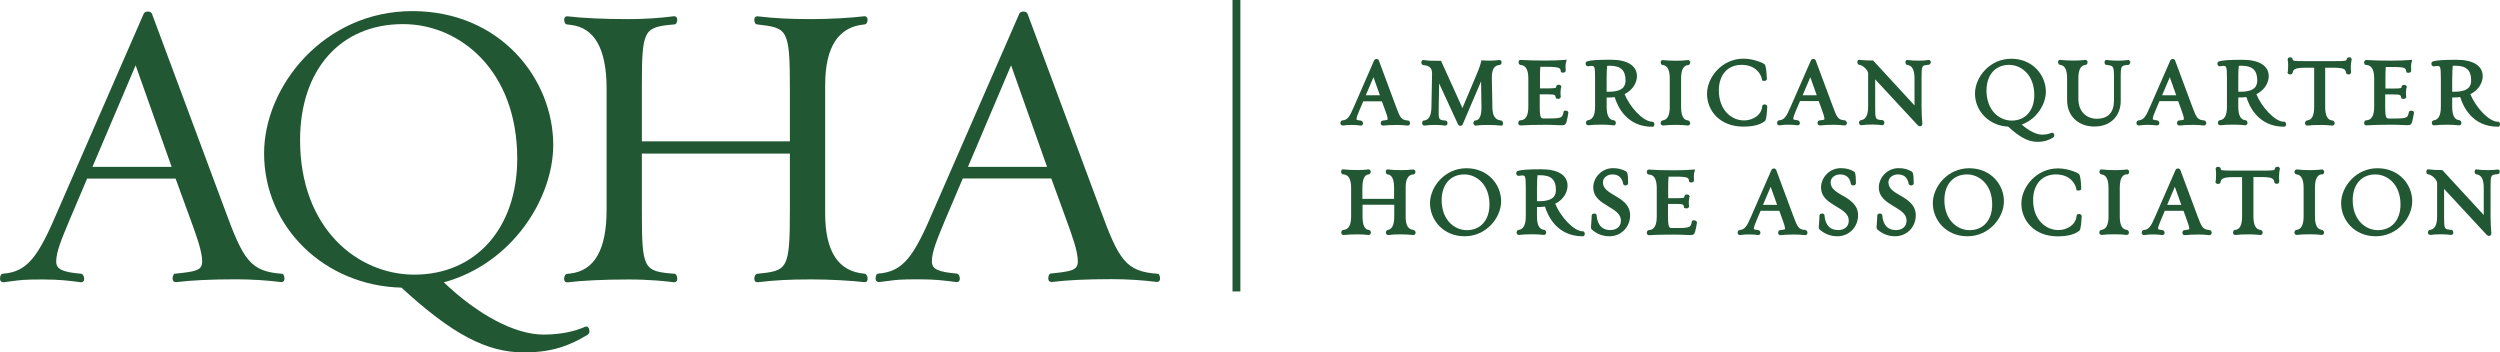 <?xml version="1.0" encoding="UTF-8"?><svg id="Layer_2" xmlns="http://www.w3.org/2000/svg" viewBox="0 0 315.33 44.45"><g id="Layer_2-2"><path id="Fill-1" d="M172.28,12.02h1.77l-.81-2.28-.97,2.28h0Zm-2.91,3.8c-.16,0-.27-.08-.3-.22-.02-.09,0-.31,.16-.39l.07-.02c.67-.05,.93-.45,1.5-1.79l2.52-5.78c.06-.11,.17-.18,.3-.18s.24,.06,.29,.17l2.16,5.81c.53,1.46,.69,1.72,1.52,1.78l.08,.02c.17,.08,.2,.28,.17,.4-.03,.13-.14,.22-.27,.22h-.05c-.39-.05-.87-.08-1.3-.08-.73,0-1.3,.03-1.75,.08h-.03c-.14,0-.25-.09-.28-.22-.02-.09,0-.31,.16-.39l.07-.02c.64-.07,.64-.1,.64-.18,0-.26-.16-.71-.34-1.18l-.39-1.07h-2.35l-.46,1.08c-.23,.54-.39,.93-.39,1.18,0,.05,0,.12,.56,.17,.23,.07,.28,.27,.26,.39-.02,.14-.13,.24-.27,.24h-.05c-.34-.05-.61-.08-1.08-.08-.53,0-.63,.01-.9,.05l-.25,.03h0v-.02Z" style="fill:#215732; fill-rule:evenodd;"/><path id="Fill-3" d="M189.27,15.18h0c-.67-.06-1.02-.59-1.03-1.59l-.07-3.71v-.09c-.01-1.01,.3-1.54,.95-1.59,.18,0,.28-.17,.28-.33,0-.06,0-.12-.04-.17-.05-.08-.14-.13-.28-.13-.6,.09-1.35,.1-2.01,.05l-.21-.02-.05,.21c-.15,.63-.48,1.4-.8,2.15l-1.55,3.67-2.7-5.96h-.16c-.96,0-1.44,0-2.05-.1h0l-.18,.03-.09,.2v.08c0,.19,.11,.33,.25,.33h0c.81,.08,1.1,.38,1.1,1.09l-.08,4.2c-.01,1.07-.32,1.63-.91,1.7l-.15,.02-.07,.12c-.05,.09-.07,.25,0,.36l.14,.14h.14c.49-.07,.75-.08,1.41-.08,.49,0,.79,.03,1.14,.08h.05c.13,0,.28-.1,.28-.3s-.11-.33-.25-.33h0c-.88-.08-.9-.08-.86-1.69l.05-3,2.38,5.16c.05,.12,.16,.19,.3,.19s.25-.08,.29-.18l2.32-5.43,.05,3.25c.01,1.07-.24,1.64-.75,1.69l-.15,.02-.07,.12c-.05,.09-.07,.24,0,.36l.14,.14h.14c.48-.07,.89-.08,1.58-.08,.48,0,1.17,.03,1.5,.08h.24s.09-.21,.09-.21v-.07c0-.17-.09-.35-.25-.35" style="fill:#215732; fill-rule:evenodd;"/><path id="Fill-5" d="M191.75,8.2h.12c.6,.08,.9,.65,.9,1.7v3.59c0,1.05-.31,1.61-.92,1.68h-.11l-.07,.03c-.15,.07-.19,.27-.16,.4,.03,.13,.14,.22,.27,.22h.03c.76-.05,1.9-.08,3.2-.08,.5,0,.97,.02,1.34,.04h.04c.26,.01,.48,.02,.66,.02,.3,0,.43-.1,.53-.4,.07-.26,.19-.82,.24-1.17,0-.1-.07-.28-.34-.28-.06,0-.15,0-.22,.08l-.05,.05v.08c-.16,.66-.18,.78-1.87,.78h-.61c-.35,0-.52,0-.52-1.5v-1.54h1c.93,0,.95,.09,1,.32l.04,.19,.19,.05h.11c.14,.01,.21-.05,.25-.11l.06-.09v-.1c-.02-.08-.03-.32-.03-.45,0-.25,.03-.53,.06-.64l.06-.13-.07-.12c-.05-.09-.14-.13-.26-.13-.18,0-.25,.06-.29,.11l-.06,.18c-.02,.1-.03,.17-1.03,.17h-1v-1.33c0-.6,0-1.08,.04-1.39h.93c1.55,0,1.59,.19,1.64,.49l.04,.19,.18,.05h.11c.23,.01,.31-.15,.31-.29,0-.08-.03-.3-.03-.42,0-.23,.02-.44,.06-.58l.09-.34-.35,.03c-.5,.04-1.29,.08-2.26,.08-1.31,0-2.38-.03-3.19-.08l-.17,.02-.1,.19v.08c0,.16,.09,.33,.24,.33" style="fill:#215732; fill-rule:evenodd;"/><path id="Fill-7" d="M203.04,8.29c1.38,0,1.99,.57,1.99,1.84,0,.67-.24,1.44-2.14,1.44h-.24v-1.79c0-.7,.02-1.2,.07-1.48,.11,0,.21-.01,.33-.01m.48,7.53c.13,0,.24-.09,.27-.23,.03-.12,0-.32-.18-.4l-.07-.02c-.6-.05-.9-.61-.9-1.69v-1.18h.25c.19,0,.48-.01,.76-.05,.36,1.18,1.52,3.74,4.74,3.74h0l.17-.03,.1-.2v-.08c0-.17-.09-.33-.27-.33-1.16,0-2.84-1.88-3.49-3.48,1.15-.57,1.56-1.57,1.56-2.27,0-1.31-1.2-2.07-3.29-2.07-1.65,0-2.55,.06-3,.21-.14,.06-.21,.2-.18,.36,.03,.16,.15,.26,.32,.26h.05c.14-.03,.25-.05,.35-.05,.39,0,.47,.05,.47,1.56v3.6c0,1.07-.31,1.63-.92,1.7l-.07,.02c-.15,.07-.18,.28-.15,.39,.03,.13,.14,.22,.3,.22h0c.46-.06,.98-.08,1.68-.08,.47,0,1.05,.03,1.46,.08" style="fill:#215732; fill-rule:evenodd;"/><path id="Fill-9" d="M209.74,8.2c.58,.07,.87,.63,.87,1.7v3.59c0,1.07-.3,1.63-.91,1.7l-.06,.02c-.15,.07-.2,.27-.17,.39,.03,.14,.14,.23,.31,.23h0c.46-.06,.98-.08,1.68-.08,.46,0,1.05,.03,1.4,.08h.05c.14,0,.25-.1,.27-.24,.02-.12-.03-.33-.26-.4-.59-.05-.88-.61-.88-1.69v-3.59c0-1.09,.29-1.65,.87-1.7,.16,0,.28-.14,.28-.34v-.1l-.17-.19h-.15c-.36,.05-.94,.08-1.41,.08-.7,0-1.22-.03-1.73-.08l-.16,.02-.1,.19v.08c0,.16,.09,.33,.27,.33" style="fill:#215732; fill-rule:evenodd;"/><path id="Fill-11" d="M222.58,15.3c.07-.05,.25-.18,.33-1.84,0-.14-.12-.29-.34-.29s-.3,.15-.3,.24c-.09,1.16-1.24,1.78-2.29,1.78-1.58,0-3.18-1.3-3.18-3.79,0-1.96,1.12-3.22,2.85-3.22,1.62,0,2.4,.96,2.58,1.77l.03,.2,.19,.05h.09c.16,0,.24-.06,.27-.12l.07-.12-.03-.08c-.06-1.64-.25-1.75-.31-1.79-.3-.24-1.53-.69-2.62-.69-2.72,0-4.61,2.34-4.61,4.44s1.6,4.13,4.57,4.13c1.23,0,2.12-.22,2.71-.68" style="fill:#215732; fill-rule:evenodd;"/><path id="Fill-13" d="M229.14,12.02h-1.77l.97-2.28,.81,2.28h0Zm.43,3.8c.45-.05,1.03-.08,1.75-.08,.44,0,.91,.03,1.3,.08h.05c.13,0,.24-.09,.27-.22,.03-.1,0-.32-.18-.4l-.07-.02c-.83-.06-.99-.32-1.52-1.78l-2.16-5.8c-.05-.1-.16-.17-.29-.17s-.24,.06-.3,.18l-2.53,5.78c-.57,1.34-.84,1.74-1.51,1.79l-.07,.02c-.16,.08-.18,.28-.15,.39,.03,.14,.14,.22,.3,.22h0l.25-.03c.28-.04,.38-.05,.91-.05,.46,0,.72,.03,1.05,.07h.08c.14,.01,.25-.09,.27-.23,.02-.12-.03-.33-.26-.4-.57-.05-.57-.13-.57-.17,0-.25,.17-.65,.38-1.15l.47-1.1h2.36l.39,1.08c.16,.42,.33,.91,.33,1.18,0,.07,0,.11-.64,.18l-.07,.02c-.15,.08-.18,.28-.15,.39,.03,.14,.14,.22,.3,.22h0Z" style="fill:#215732; fill-rule:evenodd;"/><path id="Fill-15" d="M243.34,7.57h-.14c-.34,.05-.66,.08-1.14,.08-.67,0-.94-.02-1.46-.08l-.18,.02-.08,.21v.07c0,.18,.1,.32,.24,.32,.6,.07,.9,.63,.9,1.7v3.41l-5.19-5.64-.02-.03h-.11c-.68,0-1.1-.02-1.63-.08l-.18,.02-.08,.21v.07c0,.18,.1,.32,.24,.32h0c.47,.06,1.12,.69,1.12,1.09v4.2c0,1.07-.3,1.63-.91,1.7l-.07,.02c-.15,.08-.19,.28-.16,.39,.03,.14,.15,.22,.31,.22h0c.47-.06,.73-.08,1.42-.08,.47,0,.78,.03,1.18,.08,.13,0,.24-.09,.27-.22,.03-.11,0-.32-.17-.4l-.08-.02c-.88-.07-.9-.07-.9-1.69v-3.45l5.37,5.79c.07,.08,.17,.13,.28,.13,.18,0,.3-.12,.3-.31-.06-.51-.1-1.6-.1-2.16v-3.59c0-1.63,.02-1.63,.88-1.7,.16,0,.28-.14,.28-.33v-.11l-.18-.18v.02Z" style="fill:#215732; fill-rule:evenodd;"/><path id="Fill-17" d="M253.4,8.18c1.58,0,3.19,1.3,3.19,3.79,0,1.97-1.12,3.24-2.85,3.24-1.58,0-3.18-1.3-3.18-3.79,0-1.97,1.12-3.24,2.85-3.24m5.56,9.16c.12-.08,.17-.23,.13-.37-.04-.14-.14-.23-.28-.23h0l-.09,.02c-.32,.15-.71,.22-1.16,.22-.71,0-1.66-.47-2.57-1.27,1.98-.71,3.05-2.65,3.05-4.15,0-2.04-1.63-4.15-4.36-4.15s-4.58,2.32-4.58,4.4c0,2.24,1.83,4.07,4.18,4.16,1.51,1.38,2.55,1.92,3.7,1.92,.89,0,1.44-.22,1.99-.55" style="fill:#215732; fill-rule:evenodd;"/><path id="Fill-19" d="M268.52,7.57h-.14c-.37,.05-.7,.08-1.17,.08-.65,0-.94-.02-1.49-.08l-.17,.02-.1,.2v.08c0,.18,.11,.32,.24,.32h0c.88,.1,.95,.11,.95,1.6v2.87c0,1.54-.74,2.32-2.19,2.32-1.15,0-2.3-.78-2.3-2.53v-2.56c0-1.09,.29-1.65,.88-1.7,.18,0,.28-.17,.28-.34v-.11l-.18-.18h-.14c-.36,.05-.94,.08-1.41,.08-.68,0-1.21-.03-1.73-.08l-.17,.02-.09,.2v.07c0,.19,.12,.33,.28,.33,.57,.07,.86,.63,.86,1.7v2.8c0,1.93,1.41,3.28,3.43,3.28,2.3,0,3.33-1.6,3.33-3.19v-2.99c0-1.48,.06-1.52,.92-1.59,.16,0,.28-.14,.28-.33v-.11l-.18-.18h.01Z" style="fill:#215732; fill-rule:evenodd;"/><path id="Fill-21" d="M272.71,12.02l.97-2.28,.81,2.28h-1.78Zm-.7,3.79h.08c.14,.01,.25-.09,.27-.23,.02-.12-.03-.33-.26-.4-.57-.05-.57-.13-.57-.17,0-.25,.17-.65,.38-1.15l.47-1.1h2.36l.39,1.08c.16,.42,.33,.91,.33,1.18,0,.07,0,.11-.64,.18l-.07,.02c-.15,.08-.18,.28-.15,.39,.03,.14,.14,.22,.3,.22h0c.45-.05,1.02-.08,1.75-.08,.44,0,.91,.03,1.3,.08h.05c.13,0,.24-.09,.27-.22,.02-.1,0-.32-.18-.4l-.07-.02c-.83-.06-.99-.32-1.52-1.78l-2.16-5.8c-.05-.1-.16-.17-.29-.17s-.25,.07-.3,.18l-2.53,5.78c-.57,1.34-.84,1.74-1.5,1.79l-.07,.02c-.17,.08-.19,.3-.17,.39,.03,.14,.14,.23,.31,.23h0l.25-.03c.28-.04,.38-.05,.91-.05,.45,0,.72,.03,1.05,.07h.01Z" style="fill:#215732; fill-rule:evenodd;"/><path id="Fill-23" d="M282.32,9.78c0-.7,.02-1.2,.07-1.48,.11,0,.21-.01,.33-.01,1.38,0,1.99,.57,1.99,1.84,0,.67-.24,1.44-2.14,1.44h-.25v-1.79h0Zm5.77,5.58c-1.16,0-2.84-1.88-3.49-3.48,1.15-.57,1.56-1.57,1.56-2.27,0-1.31-1.2-2.07-3.29-2.07-1.65,0-2.55,.06-3.01,.21-.13,.06-.21,.2-.17,.36,.03,.16,.15,.25,.32,.25h.07c.13-.03,.24-.05,.34-.05,.39,0,.47,.05,.47,1.56v3.6c0,1.07-.3,1.63-.91,1.7l-.07,.02c-.15,.07-.18,.28-.15,.39,.03,.13,.14,.22,.3,.22h0c.46-.06,.97-.08,1.68-.08,.47,0,1.05,.03,1.46,.08,.13,0,.24-.09,.27-.22,.03-.11,0-.32-.17-.4l-.08-.02c-.6-.05-.9-.61-.9-1.69v-1.18h.26c.19,0,.48-.01,.76-.05,.36,1.18,1.52,3.74,4.74,3.74h0l.17-.03,.1-.2v-.08c0-.17-.09-.33-.27-.33h0v.02Z" style="fill:#215732; fill-rule:evenodd;"/><path id="Fill-25" d="M294.23,15.2h-.05c-.6-.05-.9-.62-.9-1.7v-4.96h1.02c1.49,0,1.53,.25,1.6,.59,0,.04,.02,.26,.34,.26,.19,0,.3-.11,.3-.3-.02-.14-.03-.41-.03-.6,0-.4,.05-.71,.1-.91,.03-.08,.01-.17-.05-.25l-.11-.1h-.12c-.23,0-.3,.12-.32,.17,0,.02-.01,.04-.01,.06-.05,.22-.09,.25-1.68,.25h-3.51c-1.59,0-1.59-.04-1.63-.21,0-.12-.09-.27-.34-.27-.11,0-.18,.05-.22,.08-.05,.06-.08,.14-.07,.24,.03,.17,.06,.37,.06,.57,0,.4-.02,.75-.04,.91l-.05,.13,.07,.11c.05,.08,.14,.12,.25,.12,.16,0,.24-.06,.28-.1,.03-.04,.04-.08,.05-.11,.09-.37,.16-.64,1.65-.64h1.07v4.96c0,1.07-.29,1.63-.87,1.69l-.08,.02c-.17,.06-.22,.26-.2,.39,.02,.14,.14,.24,.31,.24h0c.47-.06,.99-.08,1.69-.08,.46,0,1.03,.03,1.4,.08h.05c.14,0,.26-.1,.28-.24,.03-.14-.04-.33-.2-.38" style="fill:#215732; fill-rule:evenodd;"/><path id="Fill-27" d="M304.13,13.96c-.1,0-.16,.02-.22,.07l-.06,.06-.02,.08c-.14,.66-.17,.78-1.85,.78h-.61c-.36,0-.52,0-.52-1.5v-1.54h1c.93,0,.95,.09,1,.32l.04,.19,.19,.05h.11c.14,.01,.21-.05,.26-.11l.05-.09v-.09c-.02-.08-.03-.33-.03-.45,0-.28,.04-.55,.06-.64l.06-.13-.07-.12c-.05-.08-.14-.13-.26-.13-.16,0-.23,.04-.27,.09l-.05,.05-.03,.15c-.02,.1-.03,.17-1.03,.17h-1v-1.33c0-.61,.01-1.08,.04-1.39h.93c1.55,0,1.59,.18,1.64,.49l.04,.19,.18,.05h.11c.23,.01,.31-.15,.31-.3-.01-.08-.02-.3-.02-.42,0-.23,.02-.44,.06-.58l.09-.34-.35,.03c-.5,.04-1.29,.08-2.26,.08-1.31,0-2.38-.03-3.18-.08-.14,0-.28,.1-.28,.3,0,.16,.09,.33,.25,.33h.12c.6,.08,.9,.65,.9,1.7v3.59c0,1.06-.31,1.62-.92,1.68h-.11l-.07,.03c-.15,.08-.19,.28-.16,.39,.03,.13,.14,.22,.27,.22h.03c.76-.05,1.9-.08,3.2-.08,.5,0,.97,.02,1.34,.04h.04c.26,.01,.47,.02,.64,.02,.3,0,.43-.1,.52-.39,.08-.28,.19-.85,.24-1.17,0-.1-.07-.28-.34-.28" style="fill:#215732; fill-rule:evenodd;"/><path id="Fill-29" d="M309.31,9.78c0-.7,.02-1.2,.06-1.48,.11,0,.21-.01,.33-.01,1.38,0,1.99,.57,1.99,1.84,0,.67-.24,1.44-2.15,1.44h-.24v-1.79h.01Zm5.77,5.58c-1.17,0-2.84-1.88-3.49-3.48,1.15-.57,1.56-1.57,1.56-2.27,0-1.31-1.2-2.07-3.29-2.07-1.65,0-2.55,.06-3,.21-.14,.06-.21,.2-.18,.36s.15,.26,.32,.26h.05c.14-.03,.25-.05,.35-.05,.39,0,.47,.05,.47,1.56v3.6c0,1.07-.3,1.63-.91,1.7l-.07,.02c-.15,.07-.18,.28-.15,.39,.03,.13,.14,.22,.3,.22h0c.46-.06,.97-.08,1.68-.08,.47,0,1.05,.03,1.46,.08,.14,0,.25-.09,.27-.23,.03-.12-.02-.32-.18-.4l-.07-.02c-.6-.05-.9-.61-.9-1.69v-1.18h.25c.19,0,.48-.01,.76-.05,.36,1.18,1.52,3.74,4.74,3.74h0l.18-.03,.1-.2v-.08c0-.16-.09-.33-.27-.33h0l.02,.02Z" style="fill:#215732; fill-rule:evenodd;"/><path id="Fill-31" d="M178.25,22.01c.16,0,.28-.14,.28-.34v-.1l-.17-.19h-.15c-.35,.05-1.03,.08-1.53,.08-.65,0-1.08-.02-1.63-.09l-.17,.02-.09,.2v.08c0,.18,.11,.33,.25,.33h0c.53,.06,.8,.63,.8,1.71v1.37h-4v-1.37c0-1.09,.26-1.66,.77-1.71,.18,0,.28-.17,.28-.34v-.11l-.18-.18h-.14c-.39,.05-.86,.08-1.31,.08-.71,0-1.34-.03-1.84-.09l-.17,.02-.09,.2v.08c0,.18,.11,.33,.25,.33h0l.12,.02c.59,.07,.89,.63,.89,1.69v3.6c0,1.06-.3,1.62-.91,1.69l-.13,.02c-.17,.06-.22,.26-.2,.39,.02,.15,.14,.24,.31,.24h0c.45-.05,1.07-.08,1.79-.08,.45,0,.92,.03,1.35,.08,.13,0,.24-.09,.27-.22,.03-.12,0-.32-.17-.4l-.08-.02c-.53-.04-.79-.61-.79-1.7v-1.48h4v1.48c0,1.07-.28,1.64-.85,1.71-.17,.06-.22,.26-.2,.39,.02,.15,.14,.24,.31,.24h0c.5-.06,.93-.08,1.59-.08,.48,0,1.17,.04,1.52,.08h.05c.14,0,.25-.1,.27-.24,.02-.12-.03-.33-.26-.4-.66-.05-.99-.59-.99-1.6v-3.8c0-1.01,.32-1.55,.97-1.61" style="fill:#215732; fill-rule:evenodd;"/><path id="Fill-33" d="M185.02,29.03c-1.58,0-3.18-1.3-3.18-3.79,0-1.97,1.12-3.24,2.85-3.24,1.58,0,3.18,1.3,3.18,3.79,0,1.97-1.12,3.24-2.85,3.24m-.06-7.81c-2.7,0-4.59,2.32-4.59,4.41s1.64,4.17,4.37,4.17,4.6-2.33,4.6-4.42-1.64-4.16-4.38-4.16" style="fill:#215732; fill-rule:evenodd;"/><path id="Fill-35" d="M193.87,23.59c0-.7,.02-1.2,.06-1.48,.11,0,.21-.01,.33-.01,1.38,0,1.99,.57,1.99,1.84,0,.67-.24,1.44-2.15,1.44h-.24v-1.79h0Zm5.78,5.59c-1.16,0-2.84-1.89-3.49-3.48,1.15-.57,1.56-1.58,1.56-2.28,0-1.32-1.2-2.07-3.29-2.07-1.63,0-2.56,.06-3,.21-.14,.05-.21,.2-.18,.36,.03,.16,.15,.26,.32,.26h0l.14-.02c.1-.01,.19-.03,.27-.03,.39,0,.47,.05,.47,1.56v3.61c0,1.07-.31,1.64-.92,1.7l-.07,.02c-.17,.08-.18,.3-.16,.39,.03,.14,.14,.22,.3,.22h0c.47-.06,.99-.08,1.68-.08,.48,0,1.06,.03,1.46,.08,.13,0,.24-.09,.27-.22,.03-.12,0-.32-.18-.4l-.07-.02c-.6-.05-.9-.61-.9-1.7v-1.18h.25c.19,0,.48-.01,.76-.05,.36,1.18,1.53,3.74,4.75,3.74h0l.17-.03,.1-.2v-.08c0-.16-.09-.33-.27-.33h0l.03,.02Z" style="fill:#215732; fill-rule:evenodd;"/><path id="Fill-37" d="M203.66,24.66c-.8-.47-1.48-.88-1.48-1.65,0-.66,.62-1.01,1.2-1.01,.75,0,1.23,.42,1.35,1.18l.02,.07c.04,.06,.12,.14,.28,.14,.22,0,.33-.14,.33-.28,0-1.34-.16-1.42-.27-1.49-.49-.28-.99-.41-1.63-.41-1.5,0-2.5,1.25-2.5,2.42,0,1.26,.98,1.85,1.93,2.42,.8,.48,1.56,.94,1.56,1.77,0,.89-.72,1.2-1.33,1.2-1.39,0-1.68-1.15-1.73-1.83,0-.1-.06-.26-.3-.26s-.33,.16-.33,.27c0,.33-.03,.63-.05,.88v.08c-.05,.5-.06,.66,.06,.79,.67,.58,1.39,.85,2.25,.85,1.45,0,2.59-1.16,2.59-2.64,0-1.34-1.04-1.96-1.96-2.51" style="fill:#215732; fill-rule:evenodd;"/><path id="Fill-39" d="M213.67,27.78c-.07,0-.16,0-.24,.09l-.04,.05v.06c-.15,.67-.18,.78-1.87,.78h-.61c-.36,0-.52,0-.52-1.5v-1.54h1c.93,0,.95,.09,1,.32l.04,.19,.19,.05h.11c.15,.01,.22-.06,.26-.11l.05-.08v-.09c-.02-.09-.03-.33-.03-.45,0-.22,.03-.49,.07-.67l.05-.1-.07-.12c-.05-.09-.14-.13-.26-.13-.17,0-.24,.05-.28,.1l-.04,.05-.03,.15c-.02,.11-.03,.17-1.04,.17h-1v-1.33c0-.6,.02-1.08,.05-1.39h.93c1.55,0,1.59,.18,1.64,.49l.04,.19,.18,.05h.11c.23,.01,.31-.15,.31-.29,0-.09-.02-.31-.02-.43,0-.24,.02-.44,.06-.58l.1-.34-.36,.03c-.5,.04-1.3,.08-2.27,.08-1.29,0-2.38-.03-3.19-.09l-.17,.02-.1,.2v.08c0,.16,.09,.33,.24,.33h.12c.59,.08,.89,.65,.89,1.71v3.6c0,1.06-.31,1.62-.92,1.69h-.1l-.06,.03c-.16,.07-.19,.27-.17,.39,.03,.13,.14,.23,.28,.23h.03c.77-.06,1.91-.08,3.2-.08,.5,0,.97,.02,1.34,.04h.04c.26,.01,.48,.02,.66,.02,.3,0,.43-.1,.53-.4,.08-.26,.19-.82,.24-1.17,0-.1-.07-.28-.34-.28" style="fill:#215732; fill-rule:evenodd;"/><path id="Fill-41" d="M224.15,25.84h-1.78l.97-2.28,.81,2.28Zm3.56,3.17c-.83-.06-.99-.33-1.52-1.78l-2.16-5.81c-.05-.1-.16-.17-.29-.17s-.25,.07-.3,.18l-2.53,5.79c-.57,1.35-.84,1.74-1.51,1.8l-.07,.02c-.15,.08-.18,.27-.15,.39,.03,.14,.14,.22,.31,.22h0l.25-.03c.26-.04,.37-.05,.9-.05,.48,0,.75,.03,1.13,.08,.14,0,.25-.1,.27-.24,.02-.15-.05-.34-.26-.39-.56-.05-.56-.13-.56-.17,0-.24,.16-.63,.38-1.16l.47-1.1h2.36l.39,1.08c.16,.42,.33,.91,.33,1.18,0,.07,0,.11-.64,.18l-.07,.02c-.15,.08-.18,.28-.15,.39,.03,.14,.14,.22,.3,.22h0c.46-.05,1.05-.08,1.76-.08,.44,0,.92,.03,1.31,.08h.04c.13,0,.24-.08,.27-.22,.03-.11,0-.32-.17-.4l-.08-.02h-.01Z" style="fill:#215732; fill-rule:evenodd;"/><path id="Fill-43" d="M232.38,24.66c-.8-.47-1.48-.88-1.48-1.65,0-.66,.62-1.01,1.2-1.01,.76,0,1.23,.4,1.35,1.18l.02,.05c.03,.06,.1,.16,.29,.16,.22,0,.33-.14,.33-.28,0-1.34-.15-1.42-.27-1.49-.49-.28-.99-.41-1.63-.41-1.5,0-2.5,1.25-2.5,2.42,0,1.26,.98,1.85,1.93,2.42,.81,.48,1.57,.94,1.57,1.77,0,.89-.72,1.2-1.33,1.2-1.4,0-1.68-1.15-1.73-1.83,0-.1-.06-.26-.31-.26-.23,0-.33,.14-.33,.27,0,.34-.03,.65-.05,.91v.1c-.05,.47-.06,.61,.07,.74,.68,.58,1.39,.85,2.25,.85,1.46,0,2.6-1.16,2.6-2.64,0-1.34-1.04-1.96-1.96-2.51" style="fill:#215732; fill-rule:evenodd;"/><path id="Fill-45" d="M239.67,24.66c-.8-.47-1.48-.88-1.48-1.65,0-.66,.62-1.01,1.2-1.01,.76,0,1.23,.4,1.35,1.18l.03,.07s.11,.14,.28,.14c.22,0,.33-.14,.33-.28,0-1.34-.15-1.42-.27-1.49-.49-.28-.99-.41-1.63-.41-1.5,0-2.5,1.25-2.5,2.42,0,1.26,.98,1.85,1.93,2.42,.81,.48,1.57,.94,1.57,1.77,0,.89-.72,1.2-1.33,1.2-1.4,0-1.68-1.15-1.73-1.83,0-.1-.06-.26-.31-.26-.23,0-.33,.14-.33,.27,0,.34-.03,.65-.05,.91v.1c-.05,.47-.06,.61,.07,.74,.68,.58,1.39,.85,2.25,.85,1.45,0,2.59-1.16,2.59-2.64,0-1.34-1.04-1.96-1.96-2.51" style="fill:#215732; fill-rule:evenodd;"/><path id="Fill-47" d="M248.43,29.03c-1.58,0-3.18-1.3-3.18-3.79,0-1.97,1.12-3.24,2.85-3.24,1.58,0,3.18,1.3,3.18,3.79,0,1.97-1.12,3.24-2.85,3.24m-.06-7.81c-2.7,0-4.58,2.32-4.58,4.41s1.64,4.17,4.37,4.17,4.6-2.33,4.6-4.42-1.64-4.16-4.38-4.16" style="fill:#215732; fill-rule:evenodd;"/><path id="Fill-49" d="M262.22,26.99c-.22,0-.3,.15-.3,.24-.09,1.16-1.24,1.79-2.29,1.79-1.59,0-3.19-1.3-3.19-3.79,0-1.96,1.12-3.23,2.86-3.23,1.62,0,2.4,.96,2.58,1.78l.03,.2,.19,.05h.09c.12,.01,.21-.03,.27-.11l.05-.08v-.08c-.06-1.68-.26-1.79-.31-1.83-.29-.23-1.49-.69-2.62-.69-2.72,0-4.62,2.34-4.62,4.44s1.6,4.13,4.57,4.13c1.23,0,2.12-.23,2.72-.69,.07-.05,.24-.18,.32-1.84,0-.14-.12-.29-.34-.29" style="fill:#215732; fill-rule:evenodd;"/><path id="Fill-51" d="M268.27,22.01c.16,0,.28-.14,.28-.34v-.1l-.17-.19h-.15c-.36,.05-.95,.08-1.42,.08-.7,0-1.22-.03-1.73-.09l-.17,.02-.1,.2v.08c0,.16,.09,.33,.27,.33,.58,.07,.87,.63,.87,1.7v3.6c0,1.07-.31,1.64-.92,1.7l-.07,.02c-.15,.08-.19,.28-.16,.39,.03,.14,.15,.22,.31,.22h0c.47-.06,.99-.08,1.68-.08,.48,0,1.06,.03,1.41,.08h.05c.14,0,.25-.1,.27-.24,.02-.15-.05-.34-.26-.4-.59-.05-.89-.61-.89-1.7v-3.6c0-1.09,.29-1.66,.87-1.71" style="fill:#215732; fill-rule:evenodd;"/><path id="Fill-53" d="M275.13,25.84h-1.78l.97-2.28,.81,2.28Zm3.56,3.17c-.83-.06-.99-.33-1.52-1.78l-2.17-5.82c-.05-.1-.17-.16-.29-.16-.13,0-.25,.07-.3,.18l-2.53,5.79c-.57,1.34-.84,1.74-1.51,1.8l-.07,.02c-.15,.08-.18,.28-.15,.39,.03,.14,.14,.22,.3,.22h0l.26-.03c.26-.03,.38-.05,.9-.05,.47,0,.72,.03,1.1,.08h.04c.14,0,.25-.1,.27-.24,.02-.15-.05-.34-.26-.39-.56-.05-.56-.13-.56-.17,0-.25,.17-.65,.39-1.17l.46-1.09h2.36l.4,1.1v.02c.17,.46,.33,.88,.33,1.14,0,.07,0,.11-.64,.18l-.07,.02c-.15,.08-.18,.28-.15,.39,.03,.14,.14,.22,.3,.22h0c.46-.05,1.05-.08,1.75-.08,.44,0,.92,.03,1.31,.08h.04c.13,0,.24-.08,.27-.22,.03-.12-.01-.32-.17-.4l-.08-.02h0Z" style="fill:#215732; fill-rule:evenodd;"/><path id="Fill-55" d="M287.5,21.14l-.11-.1h-.12c-.23,0-.3,.12-.32,.17,0,.02-.01,.04-.01,.06-.05,.22-.09,.25-1.68,.25h-3.52c-1.58,0-1.59-.04-1.64-.21,0-.12-.09-.27-.34-.27-.12,0-.18,.05-.22,.08-.05,.05-.08,.14-.07,.23,.03,.17,.05,.39,.05,.58,0,.4-.02,.73-.05,.93l-.05,.09,.07,.12c.05,.08,.14,.13,.26,.13s.22-.03,.28-.1c.04-.04,.05-.08,.05-.12,.08-.37,.16-.64,1.65-.64h1.07v4.97c0,1.07-.29,1.64-.87,1.69h-.07c-.18,.07-.22,.27-.2,.4,.03,.14,.14,.24,.31,.24h0c.49-.06,1.01-.08,1.7-.08,.47,0,1.04,.03,1.4,.08h.04c.14,0,.26-.1,.28-.25,.03-.15-.05-.33-.26-.39-.6-.05-.9-.61-.9-1.7v-4.97h1.02c1.48,0,1.54,.27,1.6,.59,0,.06,.02,.26,.34,.26,.19,0,.3-.11,.3-.3-.02-.14-.03-.41-.03-.6,0-.42,.05-.71,.09-.91,.03-.08,.02-.17-.04-.25" style="fill:#215732; fill-rule:evenodd;"/><path id="Fill-57" d="M292.87,22.01c.16,0,.28-.14,.28-.34v-.1l-.17-.19h-.15c-.35,.05-.95,.08-1.42,.08-.7,0-1.22-.03-1.72-.09-.14,0-.28,.11-.28,.3,0,.16,.1,.33,.28,.33,.58,.07,.87,.63,.87,1.7v3.6c0,1.07-.31,1.64-.92,1.7l-.07,.02c-.15,.08-.19,.28-.16,.39,.03,.14,.14,.22,.31,.22h0c.47-.06,.99-.08,1.68-.08,.46,0,1.06,.03,1.41,.08h.05c.14,0,.25-.1,.27-.24,.02-.15-.05-.34-.26-.4-.59-.05-.88-.61-.88-1.7v-3.6c0-1.09,.29-1.66,.86-1.71" style="fill:#215732; fill-rule:evenodd;"/><path id="Fill-59" d="M299.93,29.03c-1.58,0-3.18-1.3-3.18-3.79,0-1.97,1.12-3.24,2.85-3.24,1.58,0,3.18,1.3,3.18,3.79,0,1.97-1.12,3.24-2.85,3.24m-.06-7.81c-2.7,0-4.58,2.32-4.58,4.41s1.64,4.17,4.37,4.17,4.6-2.33,4.6-4.42-1.64-4.16-4.38-4.16" style="fill:#215732; fill-rule:evenodd;"/><path id="Fill-61" d="M315.14,21.38h-.14c-.33,.05-.64,.08-1.14,.08-.68,0-.93-.02-1.47-.09l-.18,.02-.08,.21v.07c0,.18,.1,.32,.24,.32,.61,.07,.91,.64,.91,1.71v3.42l-5.2-5.64-.02-.03h-.11c-.66,0-1.09-.02-1.64-.09l-.18,.02-.09,.21v.07c0,.19,.1,.33,.24,.33h0c.47,.06,1.12,.69,1.12,1.1v4.21c0,1.07-.31,1.64-.92,1.7l-.07,.02c-.15,.08-.19,.28-.16,.39,.03,.14,.15,.22,.31,.22h0c.49-.06,.75-.08,1.42-.08,.48,0,.8,.04,1.18,.08,.14,0,.25-.09,.27-.22,.03-.11,0-.32-.17-.4l-.08-.02c-.88-.07-.9-.07-.9-1.7v-3.46l5.38,5.8c.07,.08,.17,.13,.28,.13,.18,0,.3-.13,.3-.31-.06-.51-.1-1.61-.1-2.17v-3.6c0-1.63,.02-1.63,.88-1.71,.16,0,.28-.14,.28-.33v-.11l-.19-.18,.03,.03Z" style="fill:#215732; fill-rule:evenodd;"/><path id="Fill-63" d="M21.64,21.05H11.66l5.45-12.81,4.54,12.81h-.01Zm14,13.5l-.09-.02c-3.97-.29-4.85-1.7-7.2-8.12L19.16,1.72c-.17-.35-.85-.36-1.03,0L7.37,26.4c-2.55,5.99-3.85,7.89-7.05,8.13l-.08,.02c-.22,.11-.27,.55-.22,.75,.05,.22,.22,.28,.4,.3,.41-.05,.75-.1,1.04-.13,1.18-.16,1.66-.22,3.98-.22,2.1,0,3.27,.16,4.75,.35h.07c.14,0,.31-.08,.35-.33,.03-.21-.04-.64-.36-.74-2.42-.21-3.16-.57-3.16-1.56,0-1.21,.69-2.85,1.73-5.33l2.17-5.11h11.16l1.47,4.03c.13,.36,.26,.71,.39,1.07,.76,2.09,1.49,4.06,1.49,5.34,0,1.14-.8,1.28-3.31,1.54h-.1l-.08,.03c-.22,.11-.27,.55-.22,.75,.05,.22,.21,.28,.4,.3,1.96-.24,4.44-.36,7.57-.36,1.92,0,3.99,.13,5.68,.35h.07c.18,0,.32-.11,.36-.3,.05-.22-.04-.65-.24-.75h0v.02Z" style="fill:#215732; fill-rule:evenodd;"/><path id="Fill-66" d="M65.24,20.01c0,8.75-5.22,14.63-12.98,14.63-7.16,0-14.41-5.83-14.41-16.97,0-8.89,5.1-14.63,12.98-14.63,7.16,0,14.41,5.83,14.41,16.98m8.71,21.16l-.11,.02c-1.48,.66-3.27,1-5.31,1-3.55,0-8.22-2.46-12.55-6.59,8.65-2.36,13.8-10.6,13.8-17.33,0-8.3-6.65-16.88-17.78-16.88s-18.69,9.46-18.69,17.95c0,9.27,7.6,16.69,17.33,16.93,6.4,5.88,10.74,8.17,15.45,8.17,3.6,0,5.81-.89,8.03-2.23,.21-.12,.28-.38,.2-.67-.06-.23-.2-.37-.36-.37" style="fill:#215732; fill-rule:evenodd;"/><path id="Fill-68" d="M109.04,3.08c.25,0,.39-.3,.39-.58,0-.1-.02-.19-.06-.26-.06-.12-.17-.19-.3-.19h-.06c-1.51,.2-4.48,.36-6.6,.36-2.82,0-4.68-.1-6.84-.35h-.07c-.13,0-.24,.06-.3,.18-.04,.07-.06,.16-.06,.26,0,.28,.13,.58,.36,.58h0c3.82,.45,4.13,.48,4.13,8.09v6.66h-18.67v-6.66c0-7.45,.15-7.75,4.1-8.09,.29,0,.36-.43,.36-.58,0-.11-.02-.19-.06-.27-.07-.11-.18-.18-.31-.18h-.06c-1.72,.23-3.74,.36-5.68,.36-3.1,0-5.77-.12-7.71-.35h-.08c-.13,0-.24,.06-.3,.18-.04,.07-.06,.16-.06,.26,0,.28,.13,.58,.36,.58h0l.47,.06c3.01,.35,4.52,3.03,4.52,8.04v15.32c0,5-1.54,7.67-4.61,8l-.43,.05c-.27,.09-.34,.51-.31,.73,.04,.25,.22,.35,.41,.33,1.95-.23,4.62-.36,7.73-.36,2.62,0,4.69,.22,5.68,.35h.07c.18,0,.32-.11,.36-.3,.05-.22-.04-.65-.24-.75l-.09-.02c-3.97-.3-4.12-.6-4.12-8.04v-7.12h18.67v7.12c0,7.61-.31,7.65-4.17,8.05-.27,.09-.34,.51-.31,.73,.04,.25,.23,.34,.41,.33,2.17-.26,4.03-.36,6.86-.36,2.12,0,5.08,.16,6.59,.35h.07c.14,0,.31-.08,.35-.33,.03-.22-.04-.64-.36-.74-3.33-.25-4.99-2.79-4.99-7.61V10.74c0-4.82,1.66-7.37,4.97-7.66" style="fill:#215732; fill-rule:evenodd;"/><path id="Fill-70" d="M132.07,21.05h-9.98l5.44-12.81,4.54,12.81Zm14,13.5l-.09-.02c-3.97-.29-4.85-1.7-7.2-8.12L129.6,1.72c-.17-.35-.85-.35-1.03,0l-10.76,24.66c-2.55,5.99-3.85,7.89-7.05,8.13l-.08,.02c-.22,.11-.27,.55-.22,.75,.05,.22,.23,.28,.4,.3,.41-.05,.75-.1,1.04-.13,1.18-.16,1.66-.22,3.99-.22,2.1,0,3.27,.16,4.75,.35h.07c.14,0,.31-.08,.35-.33,.03-.21-.04-.64-.36-.74-2.42-.21-3.16-.57-3.16-1.56,0-1.21,.69-2.85,1.73-5.34l2.17-5.1h11.16l1.47,4.03c.13,.36,.26,.71,.39,1.07,.76,2.09,1.49,4.06,1.49,5.34,0,1.14-.8,1.28-3.31,1.54h-.1l-.08,.03c-.22,.11-.27,.55-.22,.75,.05,.22,.2,.28,.4,.3,1.96-.24,4.44-.36,7.57-.36,1.92,0,3.99,.13,5.67,.35h.07c.18,0,.32-.11,.36-.3,.05-.22-.04-.65-.24-.75h0v.03Z" style="fill:#215732; fill-rule:evenodd;"/><polygon id="Fill-72" points="155.46 36.76 156.45 36.76 156.45 0 155.46 0 155.46 36.76" style="fill:#215732; fill-rule:evenodd;"/></g></svg>